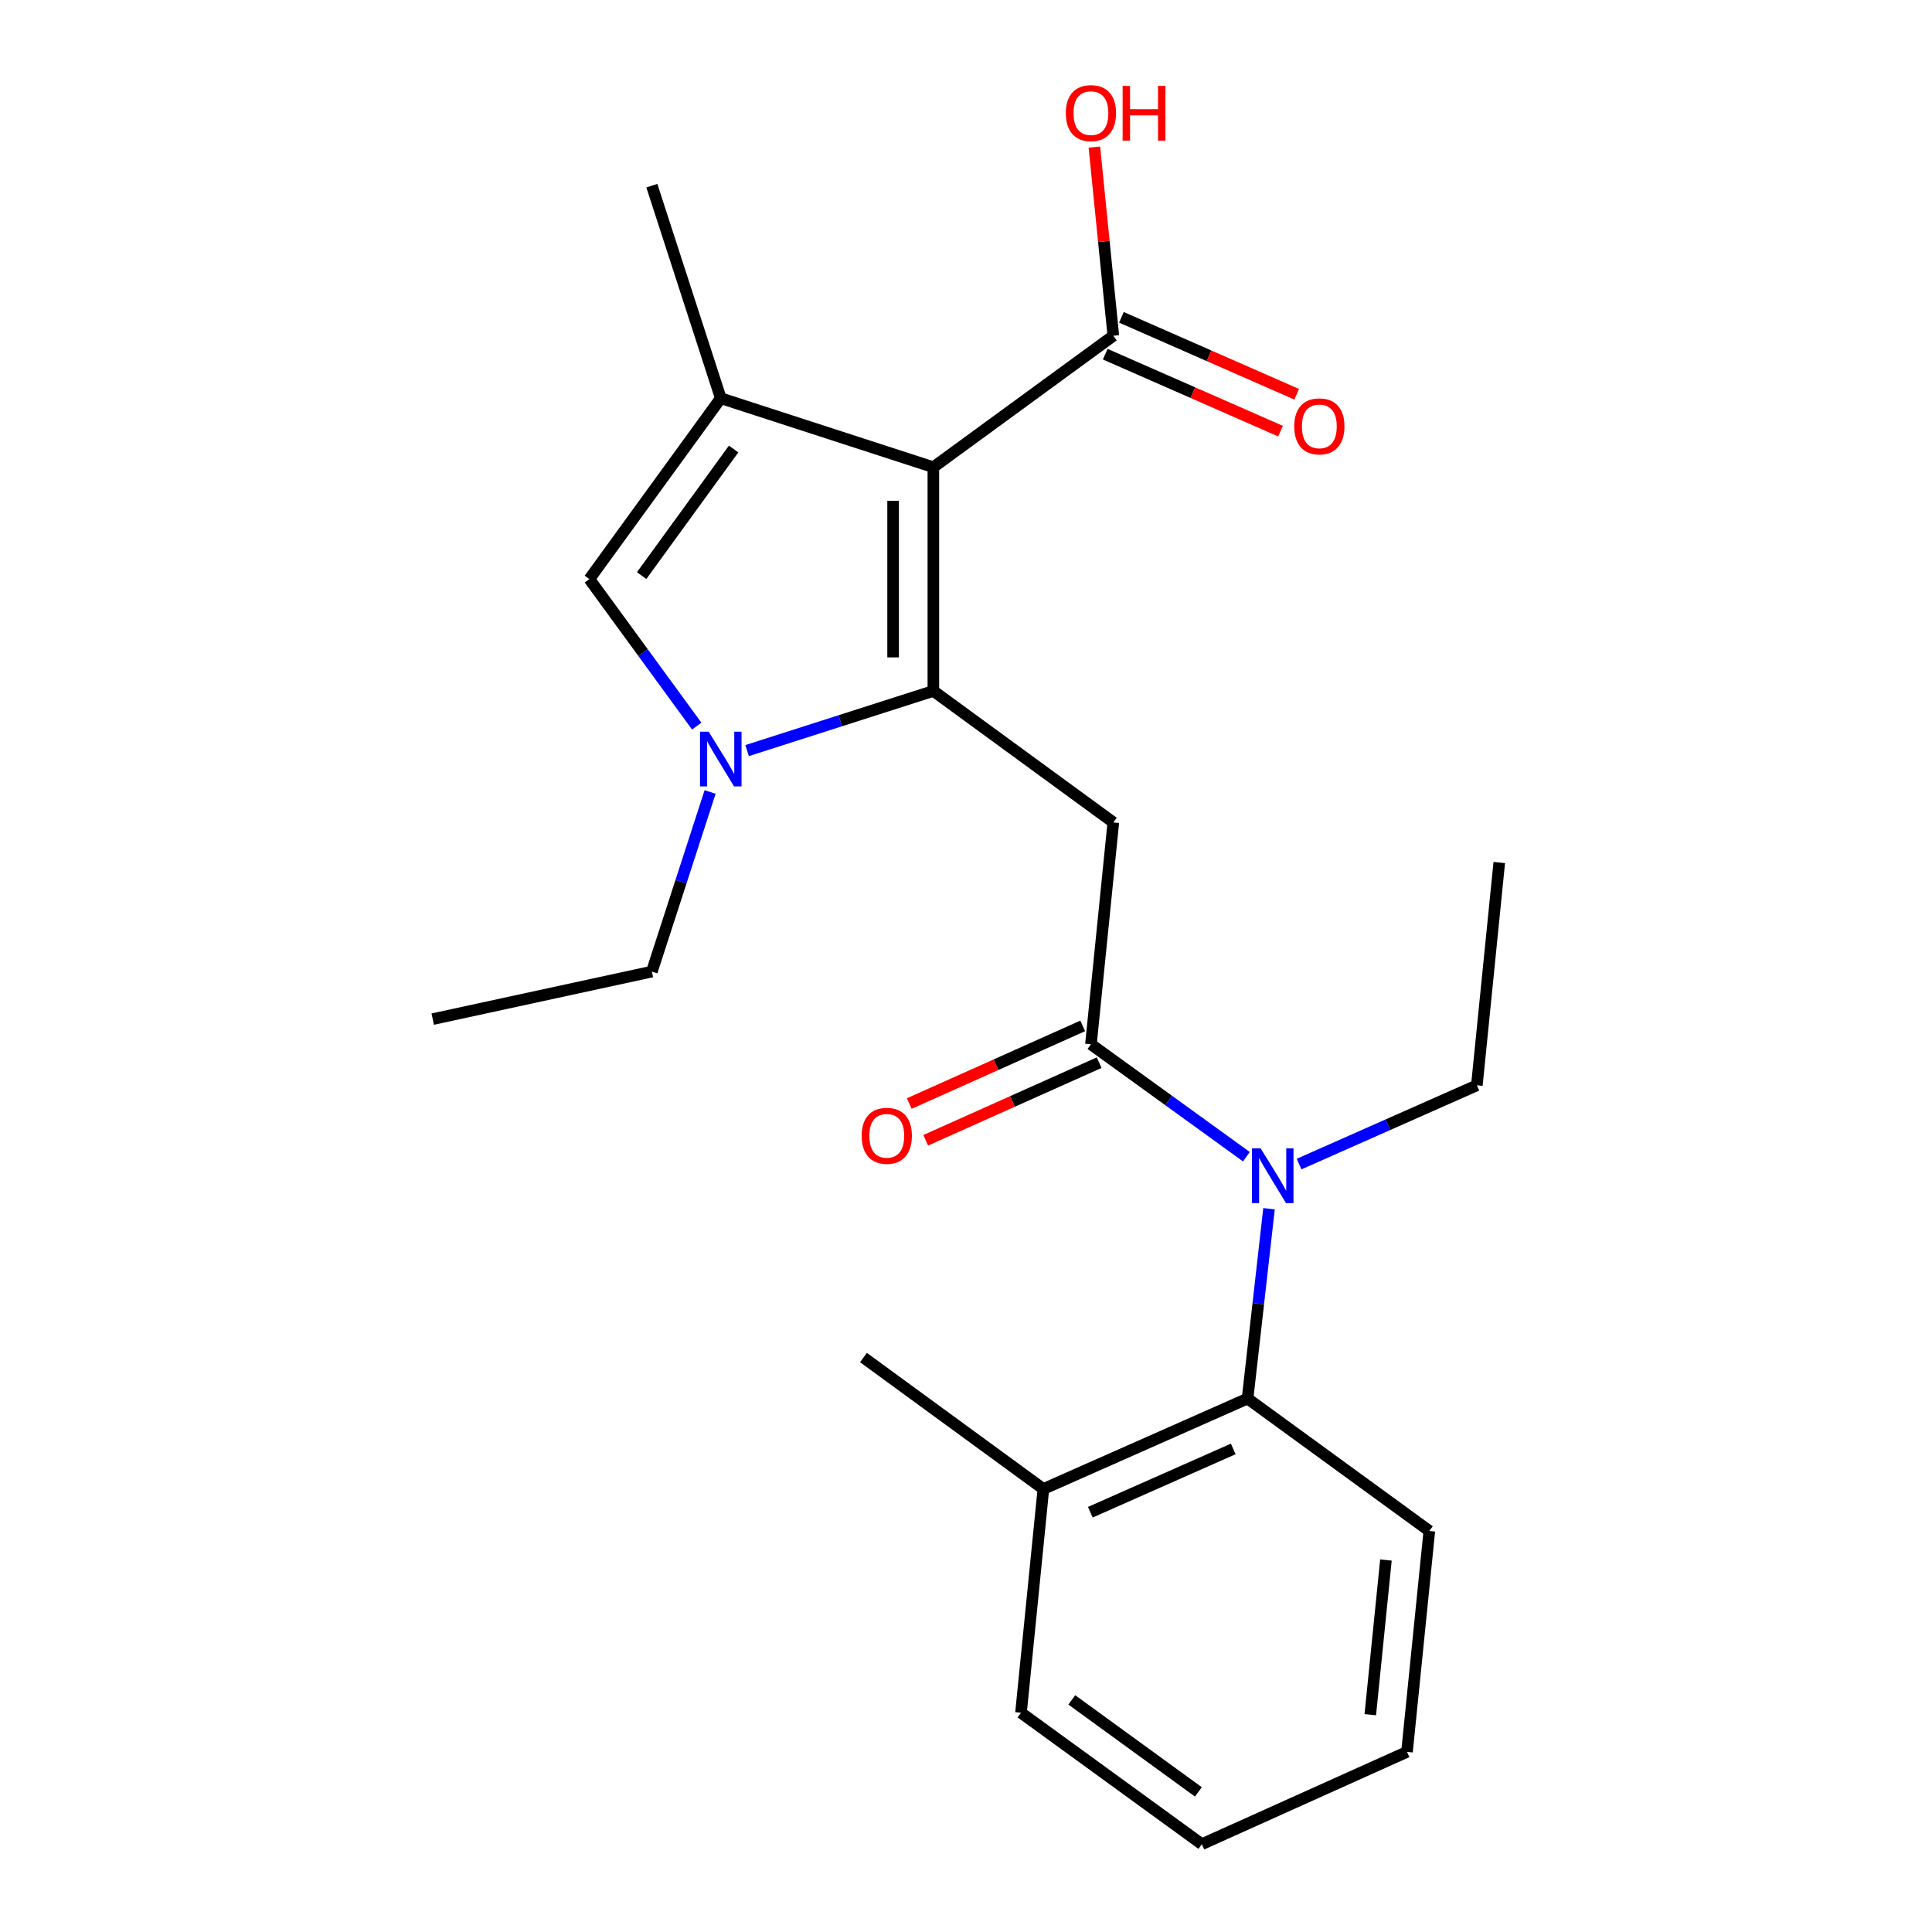 <?xml version='1.0' encoding='iso-8859-1'?>
<svg version='1.1' baseProfile='full'
              xmlns='http://www.w3.org/2000/svg'
                      xmlns:rdkit='http://www.rdkit.org/xml'
                      xmlns:xlink='http://www.w3.org/1999/xlink'
                  xml:space='preserve'
width='1000px' height='1000px' viewBox='0 0 1000 1000'>
<!-- END OF HEADER -->
<rect style='opacity:1.0;fill:#FFFFFF;stroke:none' width='1000' height='1000' x='0' y='0'> </rect>
<path class='bond-0' d='M 483.11,357.633 L 483.11,241.832' style='fill:none;fill-rule:evenodd;stroke:#000000;stroke-width:6px;stroke-linecap:butt;stroke-linejoin:miter;stroke-opacity:1' />
<path class='bond-0' d='M 462.272,340.263 L 462.272,259.202' style='fill:none;fill-rule:evenodd;stroke:#000000;stroke-width:6px;stroke-linecap:butt;stroke-linejoin:miter;stroke-opacity:1' />
<path class='bond-1' d='M 483.11,357.633 L 434.906,373.07' style='fill:none;fill-rule:evenodd;stroke:#000000;stroke-width:6px;stroke-linecap:butt;stroke-linejoin:miter;stroke-opacity:1' />
<path class='bond-1' d='M 434.906,373.07 L 386.703,388.507' style='fill:none;fill-rule:evenodd;stroke:#0000FF;stroke-width:6px;stroke-linecap:butt;stroke-linejoin:miter;stroke-opacity:1' />
<path class='bond-2' d='M 483.11,357.633 L 576.255,425.68' style='fill:none;fill-rule:evenodd;stroke:#000000;stroke-width:6px;stroke-linecap:butt;stroke-linejoin:miter;stroke-opacity:1' />
<path class='bond-3' d='M 483.11,241.832 L 373.074,206.118' style='fill:none;fill-rule:evenodd;stroke:#000000;stroke-width:6px;stroke-linecap:butt;stroke-linejoin:miter;stroke-opacity:1' />
<path class='bond-7' d='M 483.11,241.832 L 576.255,173.785' style='fill:none;fill-rule:evenodd;stroke:#000000;stroke-width:6px;stroke-linecap:butt;stroke-linejoin:miter;stroke-opacity:1' />
<path class='bond-5' d='M 360.626,375.829 L 332.838,337.783' style='fill:none;fill-rule:evenodd;stroke:#0000FF;stroke-width:6px;stroke-linecap:butt;stroke-linejoin:miter;stroke-opacity:1' />
<path class='bond-5' d='M 332.838,337.783 L 305.05,299.738' style='fill:none;fill-rule:evenodd;stroke:#000000;stroke-width:6px;stroke-linecap:butt;stroke-linejoin:miter;stroke-opacity:1' />
<path class='bond-13' d='M 367.545,409.923 L 352.47,456.41' style='fill:none;fill-rule:evenodd;stroke:#0000FF;stroke-width:6px;stroke-linecap:butt;stroke-linejoin:miter;stroke-opacity:1' />
<path class='bond-13' d='M 352.47,456.41 L 337.395,502.896' style='fill:none;fill-rule:evenodd;stroke:#000000;stroke-width:6px;stroke-linecap:butt;stroke-linejoin:miter;stroke-opacity:1' />
<path class='bond-4' d='M 576.255,425.68 L 564.667,540.52' style='fill:none;fill-rule:evenodd;stroke:#000000;stroke-width:6px;stroke-linecap:butt;stroke-linejoin:miter;stroke-opacity:1' />
<path class='bond-14' d='M 373.074,206.118 L 337.395,96.106' style='fill:none;fill-rule:evenodd;stroke:#000000;stroke-width:6px;stroke-linecap:butt;stroke-linejoin:miter;stroke-opacity:1' />
<path class='bond-23' d='M 373.074,206.118 L 305.05,299.738' style='fill:none;fill-rule:evenodd;stroke:#000000;stroke-width:6px;stroke-linecap:butt;stroke-linejoin:miter;stroke-opacity:1' />
<path class='bond-23' d='M 379.728,232.41 L 332.111,297.944' style='fill:none;fill-rule:evenodd;stroke:#000000;stroke-width:6px;stroke-linecap:butt;stroke-linejoin:miter;stroke-opacity:1' />
<path class='bond-6' d='M 564.667,540.52 L 604.898,569.611' style='fill:none;fill-rule:evenodd;stroke:#000000;stroke-width:6px;stroke-linecap:butt;stroke-linejoin:miter;stroke-opacity:1' />
<path class='bond-6' d='M 604.898,569.611 L 645.13,598.702' style='fill:none;fill-rule:evenodd;stroke:#0000FF;stroke-width:6px;stroke-linecap:butt;stroke-linejoin:miter;stroke-opacity:1' />
<path class='bond-9' d='M 560.411,531.01 L 515.522,551.098' style='fill:none;fill-rule:evenodd;stroke:#000000;stroke-width:6px;stroke-linecap:butt;stroke-linejoin:miter;stroke-opacity:1' />
<path class='bond-9' d='M 515.522,551.098 L 470.634,571.187' style='fill:none;fill-rule:evenodd;stroke:#FF0000;stroke-width:6px;stroke-linecap:butt;stroke-linejoin:miter;stroke-opacity:1' />
<path class='bond-9' d='M 568.923,550.03 L 524.034,570.119' style='fill:none;fill-rule:evenodd;stroke:#000000;stroke-width:6px;stroke-linecap:butt;stroke-linejoin:miter;stroke-opacity:1' />
<path class='bond-9' d='M 524.034,570.119 L 479.146,590.207' style='fill:none;fill-rule:evenodd;stroke:#FF0000;stroke-width:6px;stroke-linecap:butt;stroke-linejoin:miter;stroke-opacity:1' />
<path class='bond-8' d='M 656.845,625.629 L 651.291,674.761' style='fill:none;fill-rule:evenodd;stroke:#0000FF;stroke-width:6px;stroke-linecap:butt;stroke-linejoin:miter;stroke-opacity:1' />
<path class='bond-8' d='M 651.291,674.761 L 645.738,723.893' style='fill:none;fill-rule:evenodd;stroke:#000000;stroke-width:6px;stroke-linecap:butt;stroke-linejoin:miter;stroke-opacity:1' />
<path class='bond-15' d='M 672.402,602.528 L 718.412,582.14' style='fill:none;fill-rule:evenodd;stroke:#0000FF;stroke-width:6px;stroke-linecap:butt;stroke-linejoin:miter;stroke-opacity:1' />
<path class='bond-15' d='M 718.412,582.14 L 764.421,561.751' style='fill:none;fill-rule:evenodd;stroke:#000000;stroke-width:6px;stroke-linecap:butt;stroke-linejoin:miter;stroke-opacity:1' />
<path class='bond-10' d='M 572.067,183.325 L 617.427,203.24' style='fill:none;fill-rule:evenodd;stroke:#000000;stroke-width:6px;stroke-linecap:butt;stroke-linejoin:miter;stroke-opacity:1' />
<path class='bond-10' d='M 617.427,203.24 L 662.787,223.155' style='fill:none;fill-rule:evenodd;stroke:#FF0000;stroke-width:6px;stroke-linecap:butt;stroke-linejoin:miter;stroke-opacity:1' />
<path class='bond-10' d='M 580.444,164.245 L 625.804,184.16' style='fill:none;fill-rule:evenodd;stroke:#000000;stroke-width:6px;stroke-linecap:butt;stroke-linejoin:miter;stroke-opacity:1' />
<path class='bond-10' d='M 625.804,184.16 L 671.164,204.075' style='fill:none;fill-rule:evenodd;stroke:#FF0000;stroke-width:6px;stroke-linecap:butt;stroke-linejoin:miter;stroke-opacity:1' />
<path class='bond-12' d='M 576.255,173.785 L 571.348,124.956' style='fill:none;fill-rule:evenodd;stroke:#000000;stroke-width:6px;stroke-linecap:butt;stroke-linejoin:miter;stroke-opacity:1' />
<path class='bond-12' d='M 571.348,124.956 L 566.441,76.127' style='fill:none;fill-rule:evenodd;stroke:#FF0000;stroke-width:6px;stroke-linecap:butt;stroke-linejoin:miter;stroke-opacity:1' />
<path class='bond-11' d='M 645.738,723.893 L 540.055,770.697' style='fill:none;fill-rule:evenodd;stroke:#000000;stroke-width:6px;stroke-linecap:butt;stroke-linejoin:miter;stroke-opacity:1' />
<path class='bond-11' d='M 638.324,749.967 L 564.346,782.73' style='fill:none;fill-rule:evenodd;stroke:#000000;stroke-width:6px;stroke-linecap:butt;stroke-linejoin:miter;stroke-opacity:1' />
<path class='bond-16' d='M 645.738,723.893 L 739.821,792.415' style='fill:none;fill-rule:evenodd;stroke:#000000;stroke-width:6px;stroke-linecap:butt;stroke-linejoin:miter;stroke-opacity:1' />
<path class='bond-17' d='M 540.055,770.697 L 446.933,702.662' style='fill:none;fill-rule:evenodd;stroke:#000000;stroke-width:6px;stroke-linecap:butt;stroke-linejoin:miter;stroke-opacity:1' />
<path class='bond-18' d='M 540.055,770.697 L 528.467,886.51' style='fill:none;fill-rule:evenodd;stroke:#000000;stroke-width:6px;stroke-linecap:butt;stroke-linejoin:miter;stroke-opacity:1' />
<path class='bond-19' d='M 337.395,502.896 L 223.979,527.496' style='fill:none;fill-rule:evenodd;stroke:#000000;stroke-width:6px;stroke-linecap:butt;stroke-linejoin:miter;stroke-opacity:1' />
<path class='bond-20' d='M 764.421,561.751 L 776.021,446.448' style='fill:none;fill-rule:evenodd;stroke:#000000;stroke-width:6px;stroke-linecap:butt;stroke-linejoin:miter;stroke-opacity:1' />
<path class='bond-21' d='M 739.821,792.415 L 728.256,906.769' style='fill:none;fill-rule:evenodd;stroke:#000000;stroke-width:6px;stroke-linecap:butt;stroke-linejoin:miter;stroke-opacity:1' />
<path class='bond-21' d='M 717.354,807.471 L 709.259,887.519' style='fill:none;fill-rule:evenodd;stroke:#000000;stroke-width:6px;stroke-linecap:butt;stroke-linejoin:miter;stroke-opacity:1' />
<path class='bond-24' d='M 528.467,886.51 L 622.075,954.545' style='fill:none;fill-rule:evenodd;stroke:#000000;stroke-width:6px;stroke-linecap:butt;stroke-linejoin:miter;stroke-opacity:1' />
<path class='bond-24' d='M 554.759,879.859 L 620.285,927.484' style='fill:none;fill-rule:evenodd;stroke:#000000;stroke-width:6px;stroke-linecap:butt;stroke-linejoin:miter;stroke-opacity:1' />
<path class='bond-22' d='M 728.256,906.769 L 622.075,954.545' style='fill:none;fill-rule:evenodd;stroke:#000000;stroke-width:6px;stroke-linecap:butt;stroke-linejoin:miter;stroke-opacity:1' />
<path  class='atom-2' d='M 366.814 378.712
L 376.094 393.712
Q 377.014 395.192, 378.494 397.872
Q 379.974 400.552, 380.054 400.712
L 380.054 378.712
L 383.814 378.712
L 383.814 407.032
L 379.934 407.032
L 369.974 390.632
Q 368.814 388.712, 367.574 386.512
Q 366.374 384.312, 366.014 383.632
L 366.014 407.032
L 362.334 407.032
L 362.334 378.712
L 366.814 378.712
' fill='#0000FF'/>
<path  class='atom-7' d='M 652.513 594.407
L 661.793 609.407
Q 662.713 610.887, 664.193 613.567
Q 665.673 616.247, 665.753 616.407
L 665.753 594.407
L 669.513 594.407
L 669.513 622.727
L 665.633 622.727
L 655.673 606.327
Q 654.513 604.407, 653.273 602.207
Q 652.073 600.007, 651.713 599.327
L 651.713 622.727
L 648.033 622.727
L 648.033 594.407
L 652.513 594.407
' fill='#0000FF'/>
<path  class='atom-10' d='M 445.996 587.89
Q 445.996 581.09, 449.356 577.29
Q 452.716 573.49, 458.996 573.49
Q 465.276 573.49, 468.636 577.29
Q 471.996 581.09, 471.996 587.89
Q 471.996 594.77, 468.596 598.69
Q 465.196 602.57, 458.996 602.57
Q 452.756 602.57, 449.356 598.69
Q 445.996 594.81, 445.996 587.89
M 458.996 599.37
Q 463.316 599.37, 465.636 596.49
Q 467.996 593.57, 467.996 587.89
Q 467.996 582.33, 465.636 579.53
Q 463.316 576.69, 458.996 576.69
Q 454.676 576.69, 452.316 579.49
Q 449.996 582.29, 449.996 587.89
Q 449.996 593.61, 452.316 596.49
Q 454.676 599.37, 458.996 599.37
' fill='#FF0000'/>
<path  class='atom-11' d='M 669.887 220.68
Q 669.887 213.88, 673.247 210.08
Q 676.607 206.28, 682.887 206.28
Q 689.167 206.28, 692.527 210.08
Q 695.887 213.88, 695.887 220.68
Q 695.887 227.56, 692.487 231.48
Q 689.087 235.36, 682.887 235.36
Q 676.647 235.36, 673.247 231.48
Q 669.887 227.6, 669.887 220.68
M 682.887 232.16
Q 687.207 232.16, 689.527 229.28
Q 691.887 226.36, 691.887 220.68
Q 691.887 215.12, 689.527 212.32
Q 687.207 209.48, 682.887 209.48
Q 678.567 209.48, 676.207 212.28
Q 673.887 215.08, 673.887 220.68
Q 673.887 226.4, 676.207 229.28
Q 678.567 232.16, 682.887 232.16
' fill='#FF0000'/>
<path  class='atom-13' d='M 551.667 58.55
Q 551.667 51.75, 555.027 47.95
Q 558.387 44.15, 564.667 44.15
Q 570.947 44.15, 574.307 47.95
Q 577.667 51.75, 577.667 58.55
Q 577.667 65.43, 574.267 69.35
Q 570.867 73.23, 564.667 73.23
Q 558.427 73.23, 555.027 69.35
Q 551.667 65.47, 551.667 58.55
M 564.667 70.03
Q 568.987 70.03, 571.307 67.15
Q 573.667 64.23, 573.667 58.55
Q 573.667 52.99, 571.307 50.19
Q 568.987 47.35, 564.667 47.35
Q 560.347 47.35, 557.987 50.15
Q 555.667 52.95, 555.667 58.55
Q 555.667 64.27, 557.987 67.15
Q 560.347 70.03, 564.667 70.03
' fill='#FF0000'/>
<path  class='atom-13' d='M 581.067 44.47
L 584.907 44.47
L 584.907 56.51
L 599.387 56.51
L 599.387 44.47
L 603.227 44.47
L 603.227 72.79
L 599.387 72.79
L 599.387 59.71
L 584.907 59.71
L 584.907 72.79
L 581.067 72.79
L 581.067 44.47
' fill='#FF0000'/>
</svg>

